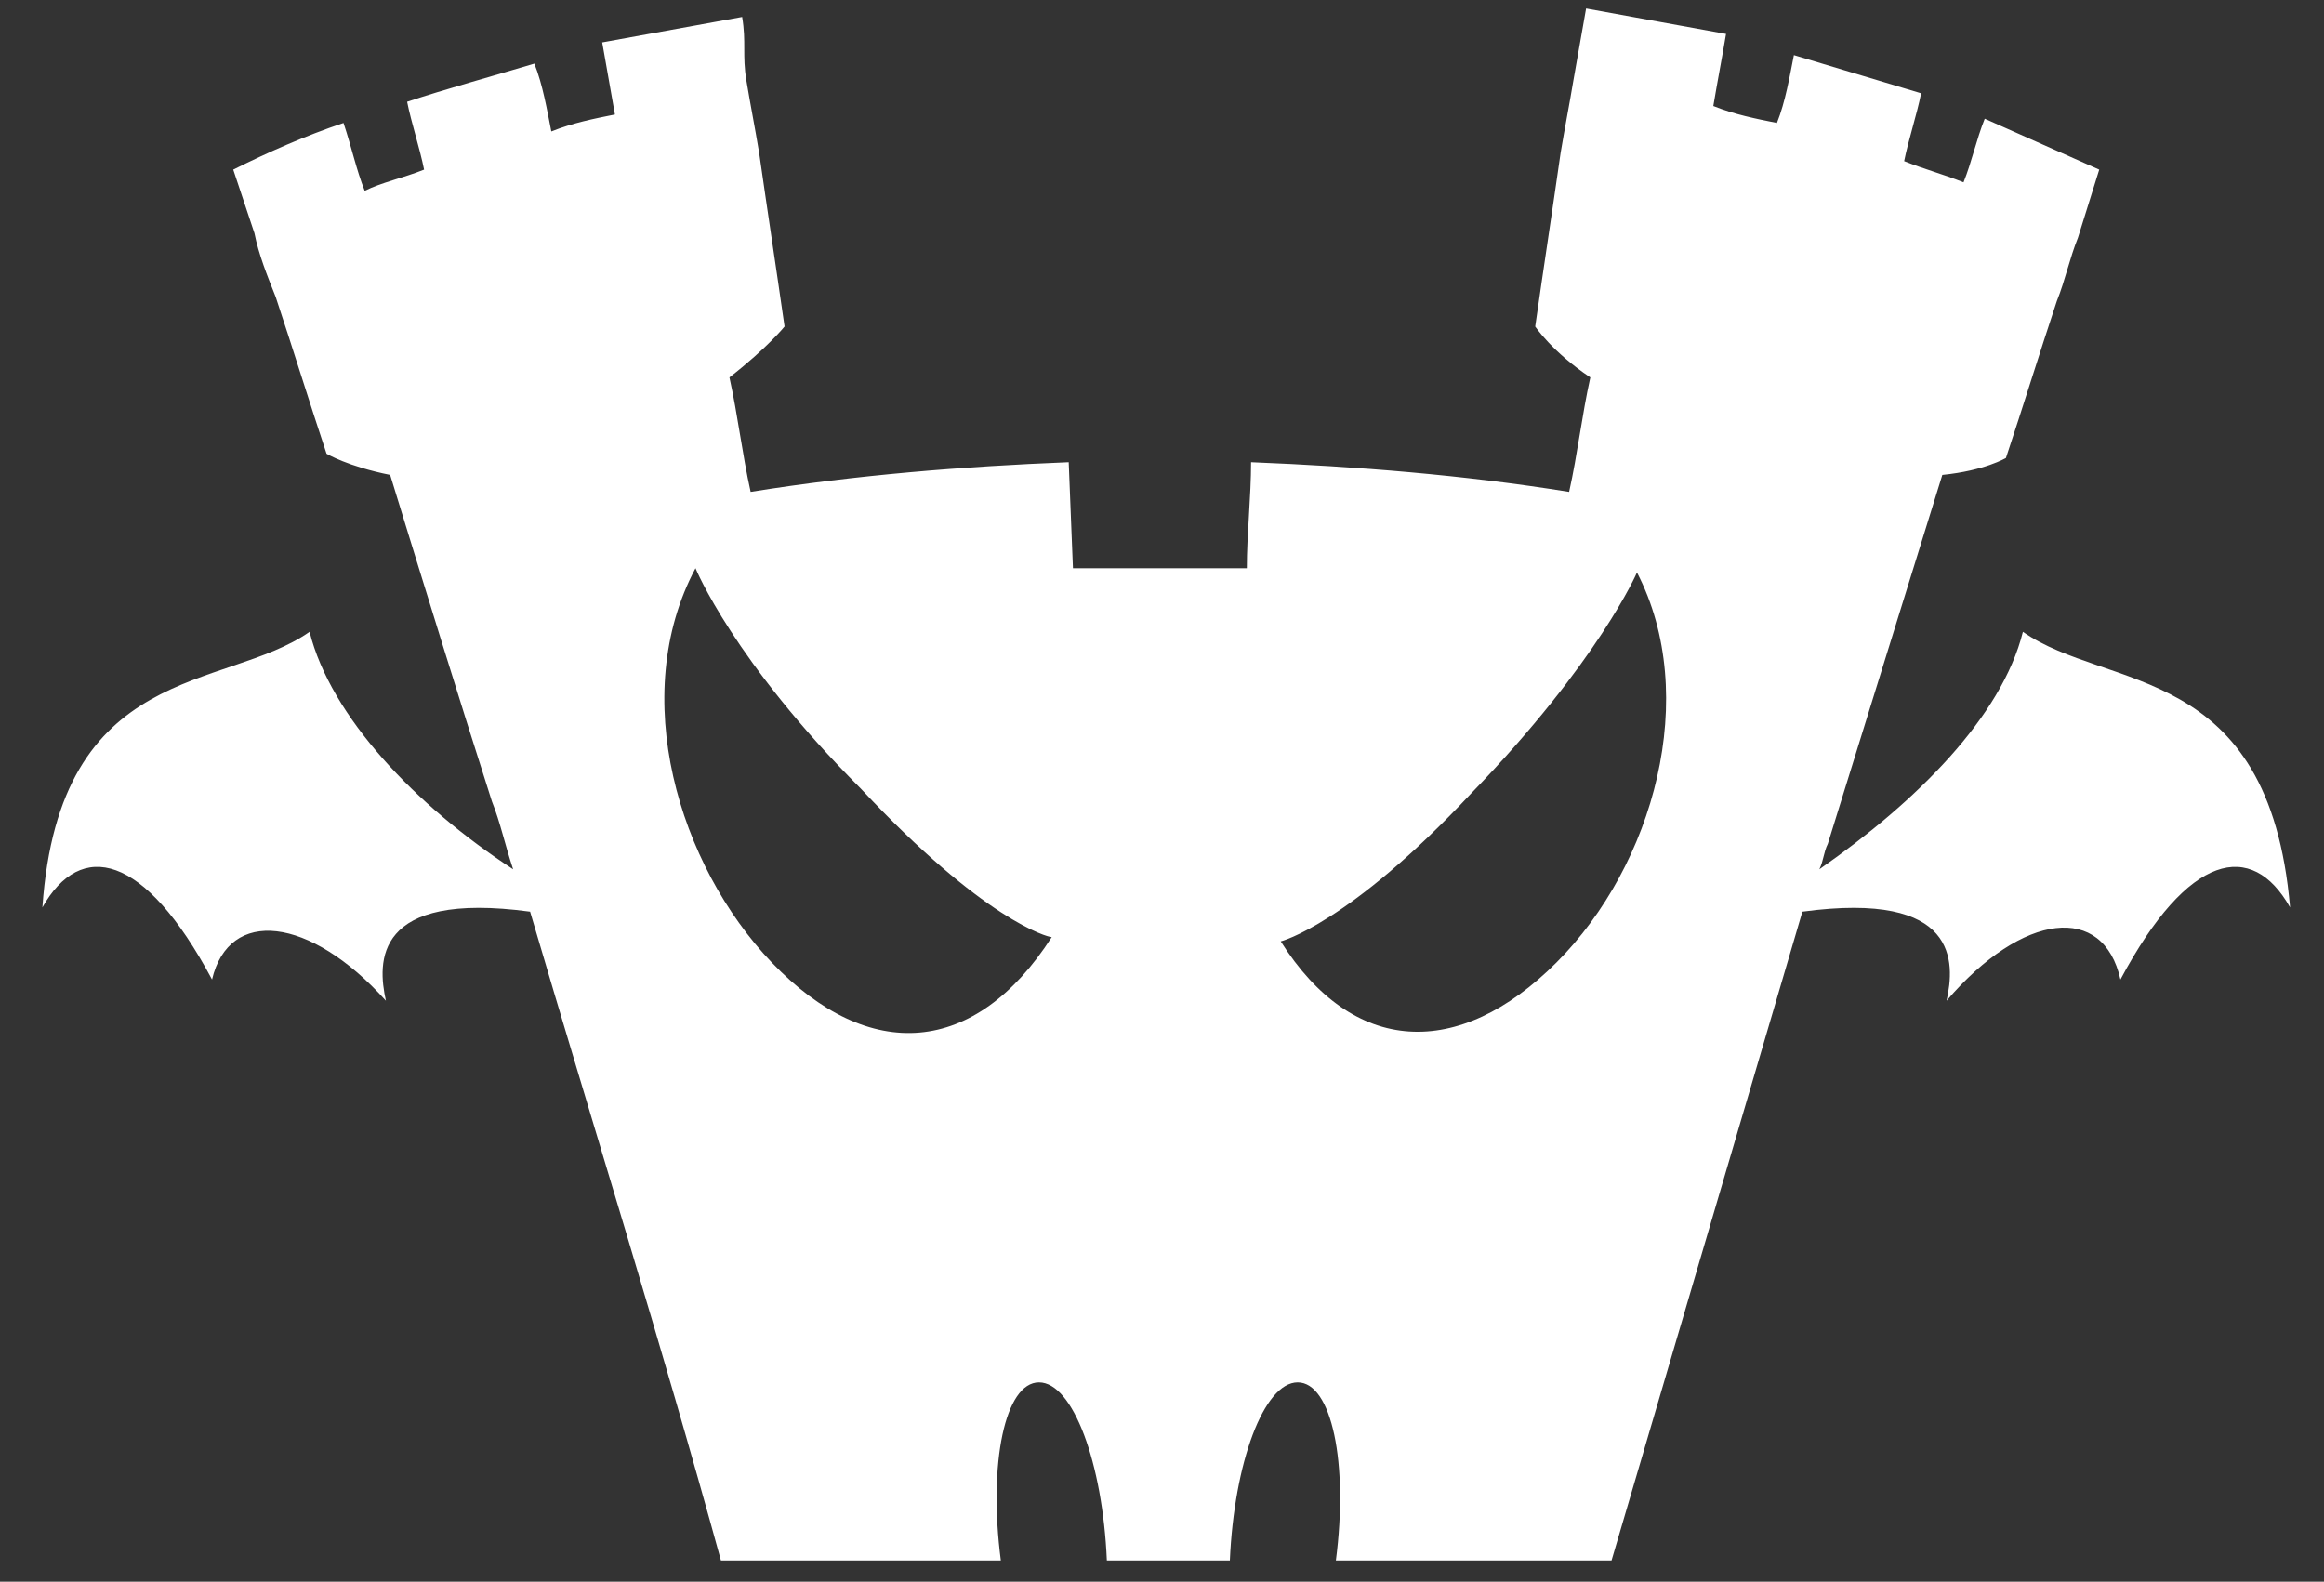 <?xml version="1.0" encoding="utf-8"?>
<!-- Generator: Adobe Illustrator 24.1.0, SVG Export Plug-In . SVG Version: 6.00 Build 0)  -->
<svg version="1.1" id="Layer_1" xmlns="http://www.w3.org/2000/svg" xmlns:xlink="http://www.w3.org/1999/xlink" x="0px" y="0px"
	 width="54.8px" height="37.3px" viewBox="0 0 54.8 37.3" style="enable-background:new 0 0 54.8 37.3;" xml:space="preserve">
<rect x="0" y="0" width="54.8" height="37.3" fill="#333333" stroke="none"/>
<style type="text/css">
	.st0{fill:#FFFFFF;}
</style>
<g>
	<path class="st0" d="M47.7,14.9c-0.5,2-2.5,4-4.8,5.6c0.1-0.2,0.1-0.4,0.2-0.6c0.9-2.9,1.8-5.8,2.7-8.7c1-0.1,1.5-0.4,1.5-0.4
		c0.4-1.2,0.8-2.5,1.2-3.7c0.2-0.5,0.3-1,0.5-1.5L49.5,4c-0.9-0.4-1.8-0.8-2.7-1.2c-0.2,0.5-0.3,1-0.5,1.5c-0.5-0.2-0.9-0.3-1.4-0.5
		c0.1-0.5,0.3-1.1,0.4-1.6c-1-0.3-2-0.6-3-0.9c-0.1,0.5-0.2,1.1-0.4,1.6c-0.5-0.1-1-0.2-1.5-0.4c0.1-0.6,0.2-1.1,0.3-1.7
		c-1.1-0.2-2.2-0.4-3.3-0.6l-0.3,1.7c-0.1,0.6-0.2,1.1-0.3,1.7c-0.2,1.4-0.4,2.7-0.6,4.1c0,0,0.4,0.6,1.3,1.2
		c-0.2,0.9-0.3,1.8-0.5,2.7c-2.5-0.4-5-0.6-7.5-0.7c0,0.8-0.1,1.7-0.1,2.5c-1.4,0-2.7,0-4.1,0l-0.1-2.5c-2.5,0.1-5,0.3-7.5,0.7
		c-0.2-0.9-0.3-1.8-0.5-2.7c0.9-0.7,1.3-1.2,1.3-1.2c-0.2-1.4-0.4-2.7-0.6-4.1c-0.1-0.6-0.2-1.1-0.3-1.7S17.6,1,17.5,0.4
		c-1.1,0.2-2.2,0.4-3.3,0.6l0.3,1.7c-0.5,0.1-1,0.2-1.5,0.4c-0.1-0.5-0.2-1.1-0.4-1.6c-1,0.3-2.1,0.6-3,0.9c0.1,0.5,0.3,1.1,0.4,1.6
		c-0.5,0.2-1,0.3-1.4,0.5c-0.2-0.5-0.3-1-0.5-1.6C7.2,3.2,6.3,3.6,5.5,4L6,5.5C6.1,6,6.3,6.5,6.5,7c0.4,1.2,0.8,2.5,1.2,3.7
		c0,0,0.5,0.3,1.5,0.5c0.8,2.6,1.6,5.2,2.4,7.7c0.2,0.5,0.3,1,0.5,1.6c-2.3-1.5-4.3-3.6-4.8-5.6c-2,1.4-5.9,0.7-6.3,6.5
		c0.9-1.6,2.4-1.3,4,1.7c0.4-1.7,2.3-1.5,4.1,0.5c-0.2-0.9-0.3-2.6,3.4-2.1c1.5,5.1,3.1,10.2,4.5,15.3h6.6c-0.3-2.3,0.1-4.2,0.9-4.2
		c0.8,0,1.5,1.9,1.6,4.2h2.9c0.1-2.3,0.8-4.2,1.6-4.2c0.8,0,1.2,1.9,0.9,4.2H38c1.5-5.1,3-10.2,4.5-15.3c3.7-0.5,3.6,1.2,3.4,2.1
		c1.8-2.1,3.7-2.3,4.1-0.5c1.6-3,3.1-3.3,4-1.7C53.5,15.6,49.7,16.3,47.7,14.9z M18.2,22.7c-2.2-2.3-3.4-6.3-1.8-9.3
		c0,0,0.9,2.2,3.9,5.2c2.9,3.1,4.4,3.5,4.5,3.5C23,24.9,20.5,25.1,18.2,22.7z M36.7,22.7c-2.3,2.3-4.8,2.2-6.5-0.5
		c0,0,1.6-0.4,4.5-3.5c3-3.1,3.9-5.2,3.9-5.2C40.1,16.4,39,20.4,36.7,22.7z"/>
</g>
</svg>

